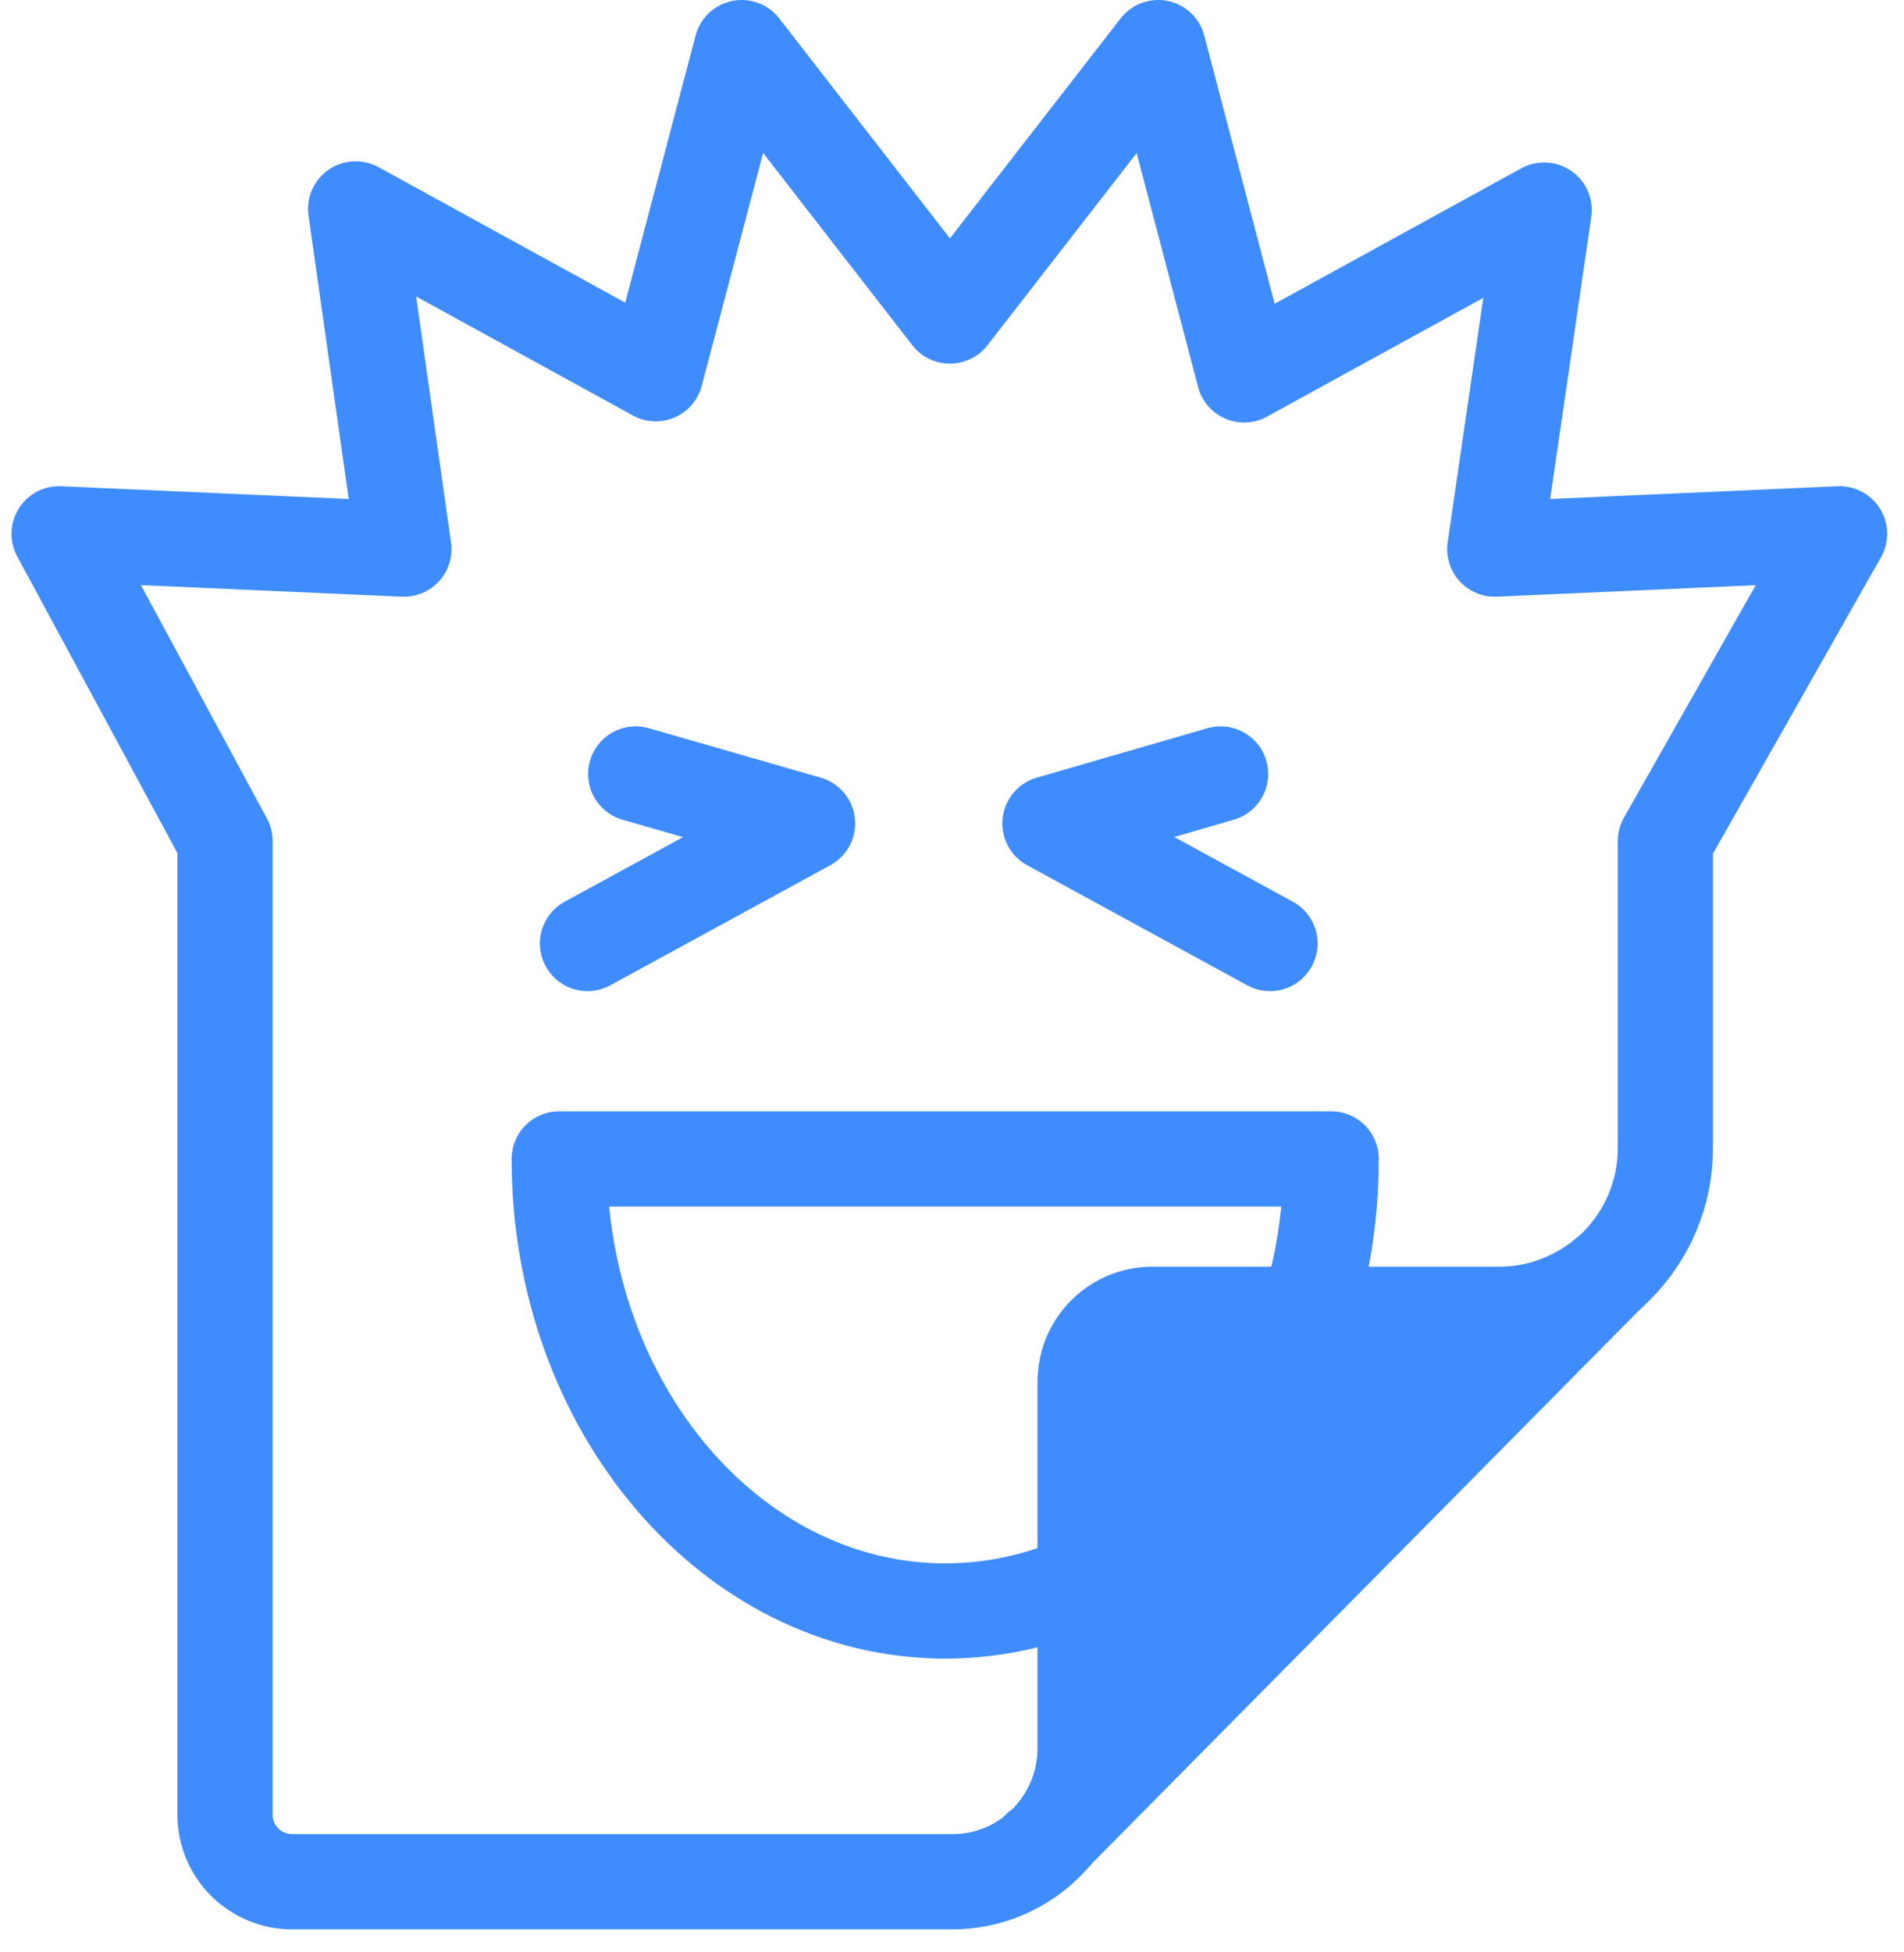 <svg width="80" height="82" viewBox="0 0 80 82" fill="none" xmlns="http://www.w3.org/2000/svg">
<path d="M45.599 73.397C45.599 74.781 45.104 76.067 44.264 77.055L67.651 53.421C66.415 54.509 64.783 55.201 63.003 55.201H48.417C46.884 55.201 45.599 56.438 45.599 58.02V73.397Z" fill="#3F8CFF" stroke="#3F8CFF" stroke-width="4" stroke-miterlimit="10" stroke-linecap="round" stroke-linejoin="round"/>
<path d="M43.67 77.649C43.67 77.6 43.67 77.649 43.67 77.649V77.649Z" fill="#3F8CFF" stroke="#3F8CFF" stroke-width="4" stroke-miterlimit="10" stroke-linecap="round" stroke-linejoin="round"/>
<path d="M39.715 67.661C48.664 67.661 55.932 59.157 55.932 48.675H23.497C23.497 59.157 30.765 67.661 39.715 67.661Z" stroke="#3F8CFF" stroke-width="4" stroke-miterlimit="10" stroke-linecap="round" stroke-linejoin="round"/>
<path d="M26.711 32.507L33.93 34.584L24.684 39.627" stroke="#3F8CFF" stroke-width="4" stroke-miterlimit="10" stroke-linecap="round" stroke-linejoin="round"/>
<path d="M51.285 32.507L44.115 34.584L53.361 39.627" stroke="#3F8CFF" stroke-width="4" stroke-miterlimit="10" stroke-linecap="round" stroke-linejoin="round"/>
<path d="M9.455 35.325L2.483 22.42L16.97 23.063L14.943 8.774L27.551 15.696L31.161 2L39.912 13.273L48.664 2L52.273 15.745L64.881 8.823L62.805 23.063L77.292 22.42L69.974 35.325V48.23C69.974 52.087 66.81 55.251 62.953 55.251H48.417C46.884 55.251 45.598 56.487 45.598 58.069V73.446C45.598 76.561 43.077 79.033 40.011 79.033H12.273C10.741 79.033 9.455 77.797 9.455 76.215V35.325Z" stroke="#3F8CFF" stroke-width="4" stroke-miterlimit="10" stroke-linejoin="round"/>
</svg>
